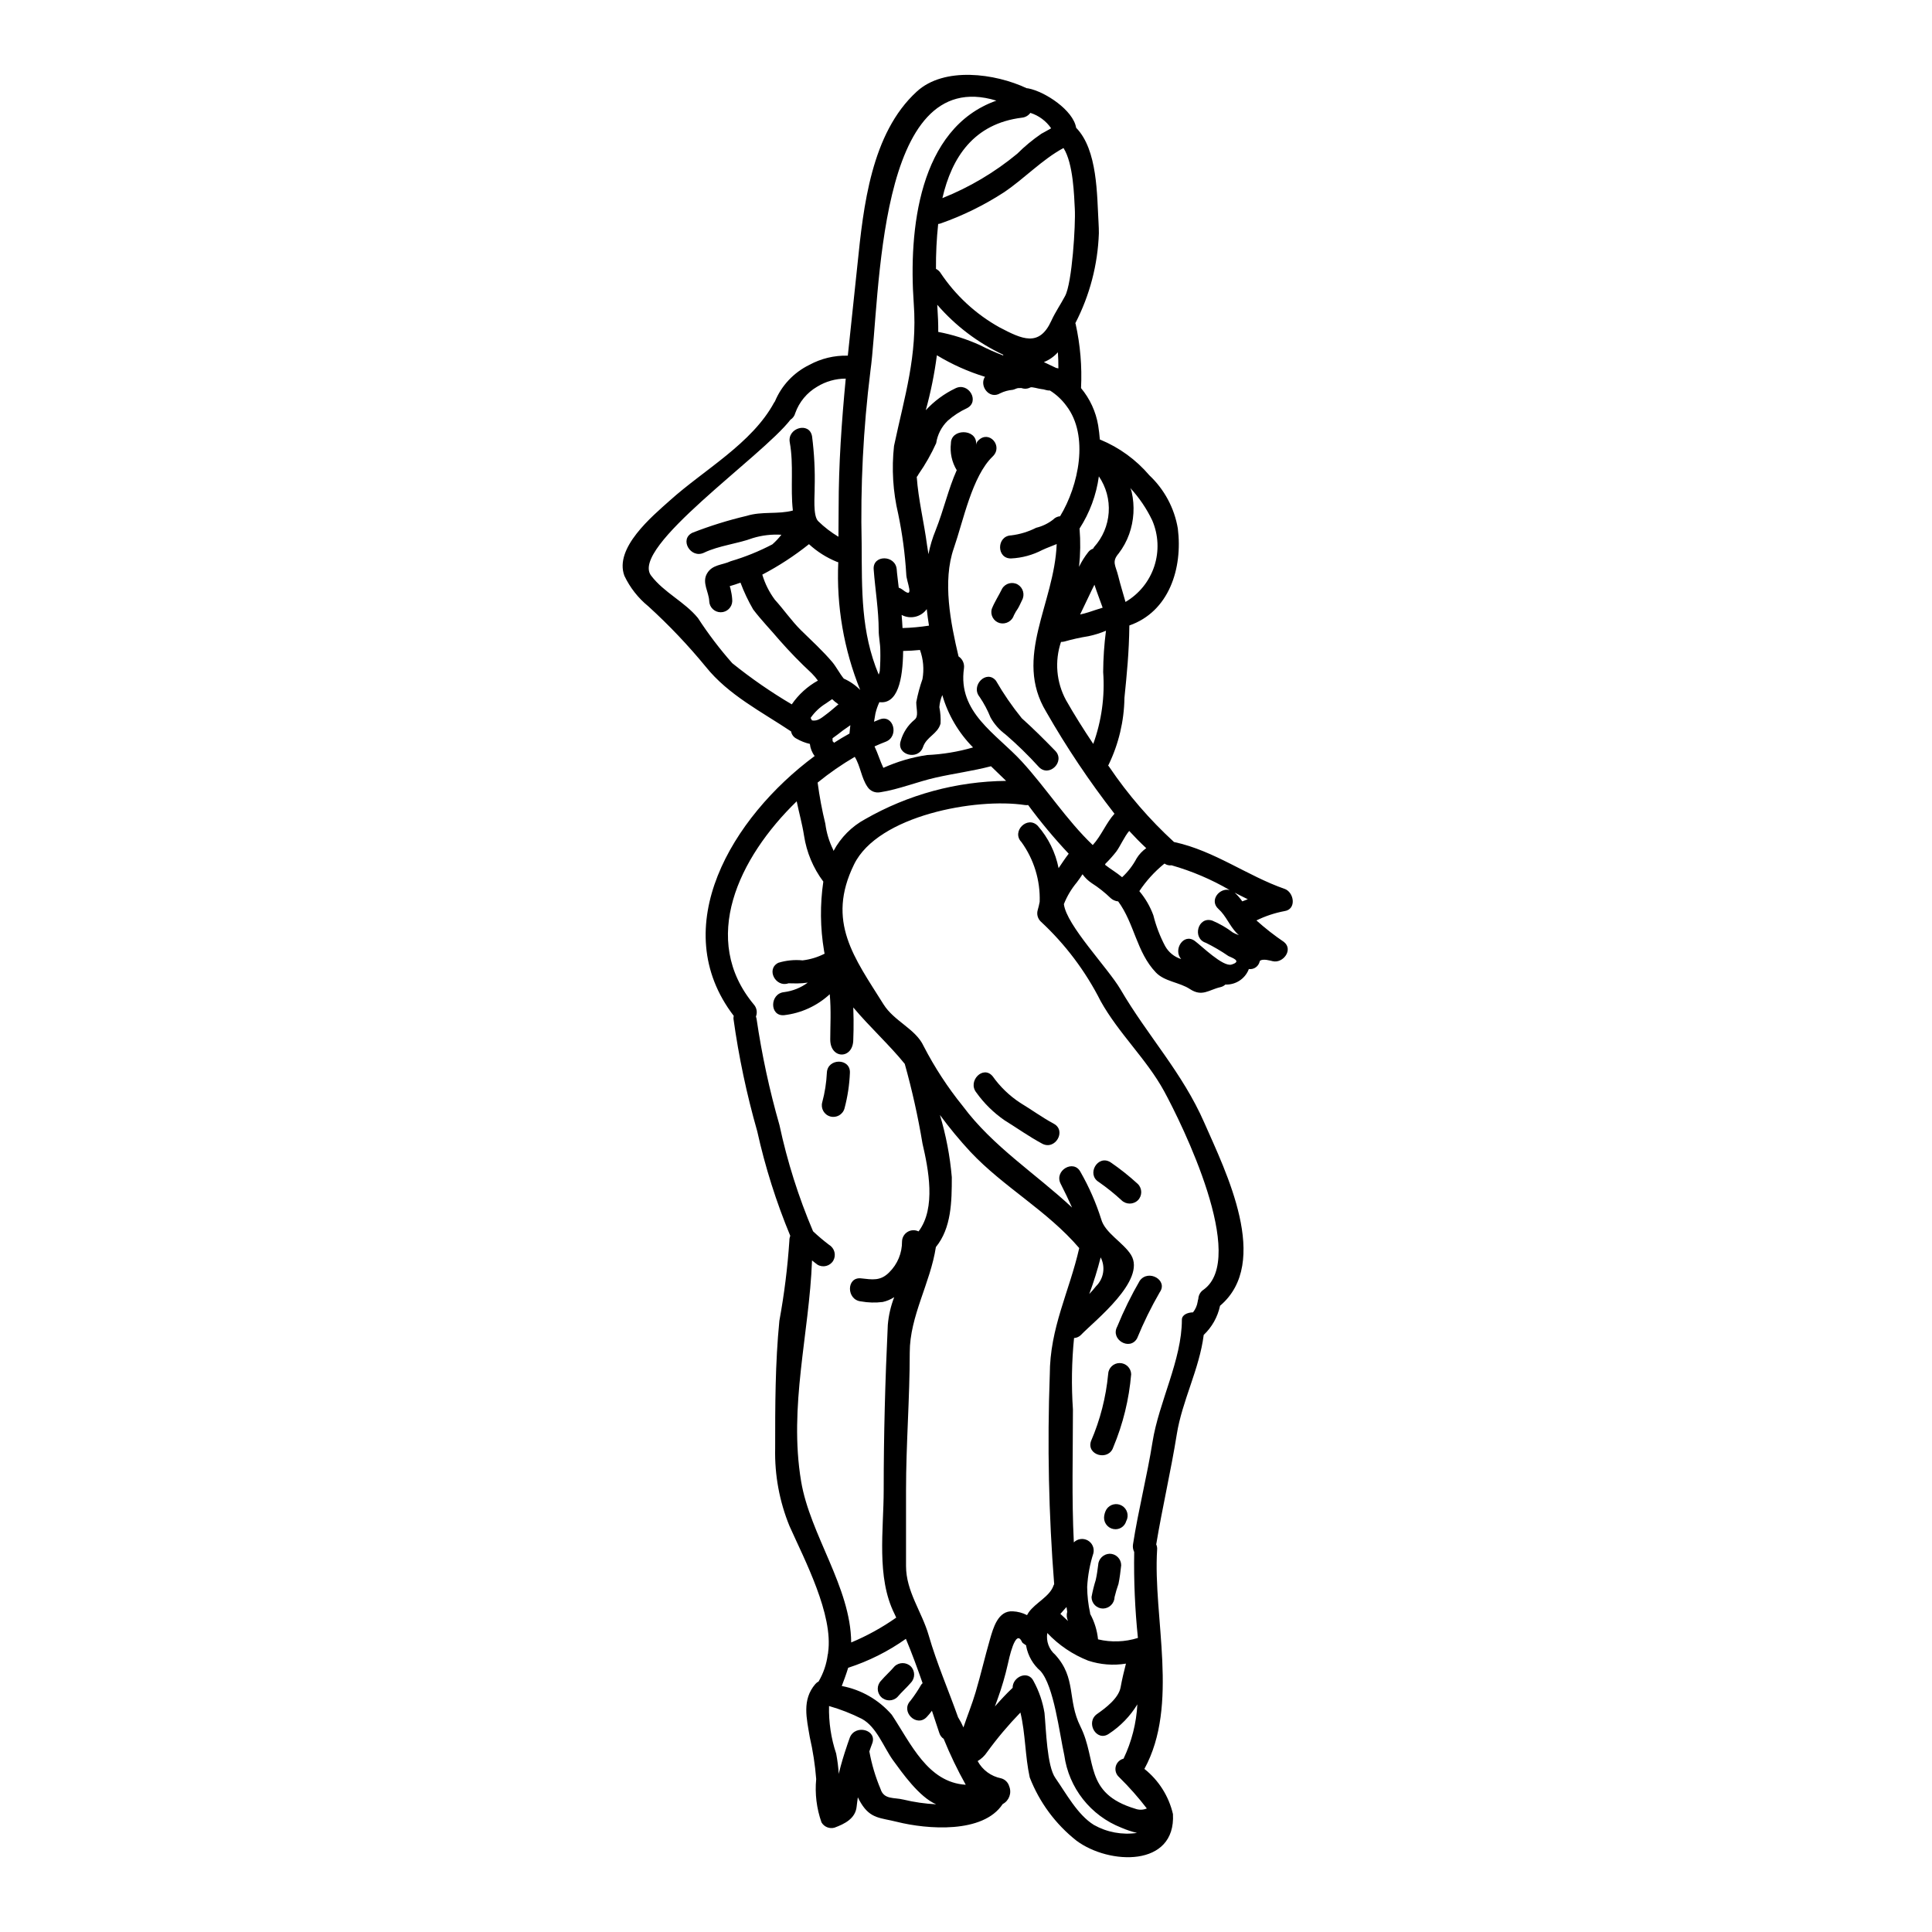 <?xml version="1.0" encoding="UTF-8"?>
<!-- Uploaded to: SVG Repo, www.svgrepo.com, Generator: SVG Repo Mixer Tools -->
<svg fill="#000000" width="800px" height="800px" version="1.1" viewBox="144 144 512 512" xmlns="http://www.w3.org/2000/svg">
 <g>
  <path d="m471.2 380.56c0.758 0.691 1.434 1.469 2.019 2.309l1.461-0.559c-1.168-0.582-2.336-1.141-3.481-1.75zm13.223-1.008c2.547 0.902 3.238 5.441-0.027 5.902-2.578 0.484-5.078 1.316-7.43 2.469 2.301 2.066 4.738 3.973 7.297 5.707 2.551 2.047-0.234 5.734-2.973 5.098-0.715-0.156-2.496-0.715-3.375-0.133-0.074 0.242-0.16 0.484-0.262 0.719-0.473 1.043-1.574 1.648-2.707 1.484-0.02 0.082-0.047 0.164-0.078 0.242-1.039 2.445-3.481 3.988-6.133 3.875-0.367 0.344-0.816 0.582-1.305 0.688-3.106 0.715-4.828 2.652-8.098 0.504-2.731-1.805-6.715-1.969-9.023-4.406-5.117-5.363-5.652-12.93-9.977-18.82-0.73-0.062-1.422-0.363-1.969-0.848-1.551-1.504-3.25-2.848-5.07-4.008-0.938-0.629-1.754-1.422-2.414-2.336-0.48 0.715-0.957 1.461-1.488 2.125h0.004c-1.453 1.734-2.617 3.684-3.453 5.785 0.664 5.602 11.629 16.859 15 22.59 7.246 12.398 16.406 22.062 22.219 35.359 5.68 12.926 17.754 37 4.164 48.496-0.625 2.953-2.137 5.648-4.328 7.727-1.141 9.055-5.734 17.469-7.141 26.371-1.539 9.609-3.848 19.484-5.445 29.145 0.199 0.422 0.281 0.891 0.242 1.355-1.141 18.027 5.902 41.176-3.375 58.137 3.805 3.019 6.473 7.238 7.57 11.973 0.766 14.145-16.926 13.484-25.586 7.035v-0.004c-5.543-4.379-9.816-10.164-12.371-16.75-1.246-5.652-1.113-11.57-2.469-17.199h0.004c-3.199 3.301-6.164 6.82-8.867 10.539-0.637 0.953-1.484 1.75-2.469 2.332 1.285 2.375 3.562 4.047 6.211 4.566 1.043 0.277 1.859 1.086 2.152 2.125 0.719 1.777-0.027 3.812-1.73 4.699-5.199 7.91-20.074 6.691-27.977 4.723-4.41-1.113-7.012-0.789-9.555-4.941-0.316-0.508-0.598-1.031-0.852-1.574-0.105 0.824-0.238 1.672-0.32 2.469-0.32 3.184-3.211 4.594-5.863 5.574-1.336 0.375-2.758-0.203-3.453-1.406-1.297-3.676-1.777-7.59-1.402-11.469-0.293-3.746-0.863-7.465-1.703-11.125-0.824-4.965-2.125-9.84 1.461-14.039 0.242-0.289 0.539-0.523 0.875-0.691 1.277-2.176 2.102-4.586 2.418-7.086 0.016-0.156 0.055-0.305 0.105-0.453v-0.156c1.434-10.035-6.238-24.559-10.234-33.504-2.66-6.516-3.953-13.508-3.797-20.547 0-11.336 0-22.562 1.117-33.852v0.004c1.289-7.023 2.176-14.113 2.652-21.234-0.008-0.438 0.074-0.871 0.238-1.277-3.723-8.965-6.656-18.238-8.758-27.715-2.797-9.785-4.902-19.754-6.301-29.832-0.004-0.25 0.023-0.5 0.078-0.746-17.957-23.453-0.539-52.582 21.441-68.863-0.711-0.934-1.148-2.047-1.27-3.211-1.227-0.277-2.406-0.738-3.492-1.367-0.781-0.367-1.336-1.09-1.484-1.938-7.871-5.258-16.617-9.664-22.594-17.121-4.684-5.707-9.777-11.066-15.234-16.035-2.691-2.188-4.859-4.949-6.348-8.086-2.754-7.379 7.352-15.77 12.078-19.988 8.996-8.098 21.738-15.078 27.605-25.938l0.004 0.004c0.062-0.113 0.133-0.219 0.215-0.316 1.754-4.207 4.981-7.633 9.074-9.641 3.133-1.711 6.664-2.562 10.234-2.465 0.824-8.02 1.723-16.031 2.547-24.078 1.574-15.398 3.637-34.852 15.715-45.898 7.269-6.691 20.781-4.828 29.125-0.902 0.156 0.027 0.293 0.027 0.453 0.055 4.484 0.875 11.918 5.809 12.664 10.43 5.731 5.863 5.512 17.918 5.945 25.246 0.055 0.93 0.082 1.801 0.082 2.707v0.004c-0.285 8.309-2.414 16.453-6.238 23.836 0.023 0.055 0.051 0.105 0.078 0.184 1.238 5.582 1.719 11.305 1.434 17.016 2.352 2.824 3.918 6.219 4.535 9.84 0.211 1.273 0.348 2.551 0.453 3.797v0.004c0.043 0.02 0.09 0.031 0.137 0.027 5.016 2.074 9.465 5.312 12.988 9.445 3.981 3.75 6.629 8.699 7.539 14.094 1.328 10.594-2.34 22.043-12.848 25.695v0.055c-0.082 7.086-0.664 12.82-1.305 19.164h0.004c-0.094 6.129-1.523 12.164-4.191 17.68-0.027 0.078-0.082 0.105-0.133 0.184 0.133 0.156 0.238 0.348 0.371 0.504l-0.004 0.004c4.906 7.242 10.648 13.891 17.098 19.801 0.055-0.004 0.109 0.004 0.16 0.027 10.547 2.297 19.305 8.957 29.129 12.383zm-12.105 12.266c-0.184-0.188-0.371-0.348-0.555-0.504-1.941-1.992-2.844-4.621-4.856-6.426-2.523-2.254 0.266-5.707 2.973-5.016h-0.004c-4.84-2.82-10.012-5.023-15.398-6.559-0.652 0.094-1.32-0.066-1.859-0.453-0.051 0.027-0.105 0.082-0.156 0.105-2.523 2.059-4.723 4.484-6.527 7.195 1.602 1.898 2.859 4.062 3.715 6.398 0.703 2.82 1.742 5.547 3.098 8.121 0.918 1.672 2.449 2.922 4.273 3.481-2.203-2.473 0.637-6.984 3.609-4.805 1.777 1.301 7.477 6.953 9.742 6.262 2.973-0.902-0.051-1.859-0.824-2.254-1.902-1.312-3.902-2.481-5.973-3.504-3.715-1.18-2.121-7.086 1.648-5.902v-0.004c1.965 0.82 3.816 1.891 5.512 3.184 0.504 0.277 1.035 0.504 1.582 0.68zm-9.445 94.023c11.914-8.336-5.633-43.961-10.387-52.695-4.644-8.492-12.051-15.289-16.828-23.887h0.004c-4-7.91-9.379-15.047-15.879-21.07-0.785-0.773-1.086-1.914-0.789-2.973 0.211-0.742 0.395-1.488 0.531-2.227 0.188-5.664-1.512-11.23-4.828-15.824-2.734-2.812 1.574-7.141 4.328-4.301 2.793 3.184 4.691 7.051 5.512 11.203 0.875-1.273 1.723-2.602 2.68-3.824-3.84-4.078-7.43-8.383-10.75-12.898-0.281 0.039-0.566 0.039-0.848 0-12.902-1.969-38.941 2.731-45.289 15.742-7.43 15.156 0.078 24.715 7.805 37.059 2.812 4.512 8.52 6.504 10.629 11.066v0.004c2.914 5.648 6.398 10.988 10.402 15.93 7.965 10.699 19.246 17.84 28.938 26.863-0.957-2.121-1.941-4.195-3.027-6.316-1.777-3.504 3.504-6.586 5.281-3.078v-0.004c2.262 3.953 4.094 8.137 5.469 12.473 0.984 3.664 5.867 6.188 7.91 9.477 4.113 6.715-9.664 17.469-13.195 21.133l0.004 0.004c-0.496 0.539-1.18 0.859-1.91 0.898-0.629 6.289-0.727 12.621-0.297 18.926 0 11.734-0.344 23.492 0.238 35.227h0.004c0.973-0.98 2.481-1.191 3.688-0.516 1.203 0.672 1.812 2.066 1.488 3.41-0.93 2.891-1.48 5.887-1.645 8.918 0.02 2.332 0.281 4.656 0.785 6.934v0.184c1.145 2.094 1.855 4.394 2.094 6.769 3.492 0.832 7.144 0.703 10.57-0.375-0.785-7.562-1.113-15.168-0.984-22.773-0.312-0.621-0.426-1.328-0.32-2.019 1.41-9.082 3.742-18.129 5.176-27.16 1.672-10.539 7.777-21.742 7.777-32.363 0-1.301 1.461-1.938 2.949-1.969v0.004c0.66-0.828 1.09-1.82 1.246-2.867 0.023-0.238 0.078-0.469 0.16-0.691 0.039-0.953 0.52-1.84 1.301-2.391zm-20.605-182.32c3.613-2.121 6.328-5.484 7.633-9.465 1.305-3.981 1.109-8.297-0.547-12.145-1.496-3.133-3.457-6.023-5.812-8.574 0.164 0.34 0.289 0.695 0.371 1.066 0.832 3.703 0.602 7.566-0.668 11.145-0.656 1.84-1.598 3.566-2.785 5.117-1.938 2.258-0.789 3.188-0.105 6.027 0.562 2.289 1.277 4.543 1.914 6.828zm2.602 319.82c0.992 0.363 2.082 0.332 3.051-0.078-2.254-2.938-4.711-5.711-7.352-8.309-0.793-0.695-1.137-1.773-0.891-2.801 0.25-1.027 1.047-1.832 2.07-2.086 2.156-4.508 3.398-9.395 3.664-14.387-1.91 3.133-4.496 5.797-7.566 7.805-3.262 2.231-6.297-3.051-3.078-5.281 2.203-1.539 5.707-4.168 6.211-7.086 0.375-2.098 0.879-4.168 1.41-6.238-3.352 0.547-6.785 0.277-10.012-0.789-4.106-1.613-7.805-4.117-10.832-7.324-0.359 2.152 0.438 4.34 2.098 5.758 5.68 6.238 3.148 11.895 6.664 18.98 4.504 8.988 0.84 17.723 14.566 21.836zm0.344-251.86c0.656-1.066 1.523-1.988 2.551-2.707-1.539-1.438-3.055-2.977-4.516-4.566-1.27 1.484-2.391 4.086-3.426 5.469h0.004c-0.895 1.141-1.859 2.223-2.894 3.238-0.027 0.078-0.051 0.156-0.078 0.266 1.434 1.141 3.078 2.07 4.516 3.293 1.555-1.434 2.852-3.121 3.844-4.992zm-11.332 256.14c3.473 1.957 7.496 2.703 11.438 2.121-1.434-0.344-2.836-0.812-4.191-1.402-3.988-1.57-7.488-4.172-10.137-7.539-2.652-3.367-4.356-7.383-4.941-11.625-1.301-5.902-2.754-18.348-6.297-22.324v-0.004c-1.977-1.699-3.316-4.023-3.801-6.582v-0.133c0-0.234-0.93-0.555-1.113-0.98-1.75-3.906-3.504 4.75-3.769 5.902-0.688 3.051-1.566 6.055-2.625 8.996-0.27 0.715-0.531 1.461-0.789 2.176 1.488-1.695 3.027-3.371 4.699-4.938-0.051-2.894 4.113-4.832 5.574-1.727v0.004c1.422 2.613 2.394 5.449 2.871 8.391 0.426 4.352 0.637 14.094 2.894 17.25 2.832 4.051 5.859 9.734 10.188 12.414zm2.469-305.51c0.023-3.668 0.27-7.328 0.742-10.961-1.504 0.637-3.07 1.125-4.672 1.457-2.141 0.34-4.258 0.809-6.344 1.406-0.293 0.074-0.598 0.109-0.902 0.105-1.719 5.106-1.238 10.691 1.328 15.426 2.148 3.793 4.644 7.75 7.219 11.598v0.004c2.203-6.09 3.102-12.578 2.629-19.035zm-1.887 162.75c2.043-2.004 2.539-5.106 1.223-7.644-0.832 3.293-1.84 6.535-3.027 9.715 0.637-0.66 1.238-1.352 1.805-2.07zm-0.531-195.88c2.285-2.527 3.652-5.75 3.883-9.148 0.234-3.402-0.684-6.777-2.606-9.594-0.672 4.93-2.422 9.652-5.117 13.832 0.273 3.379 0.23 6.773-0.133 10.141 0.668-1.387 1.488-2.695 2.441-3.902 0.324-0.422 0.77-0.738 1.277-0.902 0.098-0.133 0.148-0.293 0.254-0.426zm2.281 16.062c-0.66-1.887-1.488-3.984-2.176-6.082-1.062 2.07-2.016 4.246-2.973 6.16-0.27 0.559-0.559 1.141-0.824 1.723h0.004c0.77-0.164 1.531-0.367 2.285-0.609 1.219-0.398 2.438-0.82 3.688-1.191zm-2.629 62.914c2.258-2.445 3.543-5.867 5.762-8.309h0.004c-6.664-8.574-12.715-17.605-18.105-27.027-8.73-14.441 2.176-28.562 2.789-44.438-1.223 0.531-2.523 0.957-3.824 1.574-2.551 1.332-5.356 2.094-8.227 2.234-3.938 0.129-3.938-5.977 0-6.109 2.305-0.281 4.539-0.965 6.609-2.016 1.641-0.395 3.18-1.137 4.508-2.176 0.484-0.512 1.137-0.824 1.836-0.879 4.938-8.125 7.723-21.367 1.672-29.254-1.18-1.617-2.656-2.992-4.352-4.062-0.359 0.012-0.719-0.035-1.062-0.133-0.414-0.137-0.844-0.227-1.277-0.262-0.66-0.051-2.418-0.637-2.867-0.426h0.004c-0.73 0.391-1.59 0.449-2.363 0.16-0.32 0-0.637 0-0.93 0.023-0.395 0.055-0.934 0.375-1.383 0.453h0.004c-1.145 0.098-2.262 0.402-3.293 0.902-2.949 1.777-5.656-2.016-4.062-4.352v-0.004c-4.465-1.371-8.746-3.285-12.742-5.707-0.641 4.918-1.625 9.785-2.945 14.566 2.219-2.41 4.875-4.375 7.828-5.789 3.508-1.777 6.586 3.477 3.082 5.254-1.852 0.852-3.57 1.973-5.098 3.32-1.641 1.598-2.711 3.684-3.055 5.945-1.301 2.879-2.867 5.633-4.672 8.227-0.121 0.262-0.281 0.504-0.477 0.719 0.426 6.055 1.938 12.051 2.731 18.105 0.082 0.637 0.238 1.461 0.375 2.363v-0.004c0.418-2.156 1.051-4.266 1.887-6.297 2.203-5.551 3.371-10.988 5.602-15.953-1.289-2.133-1.832-4.637-1.539-7.113 0-3.938 6.691-3.938 6.691 0v0.426-0.004c0.027-0.484 0.258-0.938 0.637-1.246 2.812-2.754 6.586 1.574 3.742 4.301-5.469 5.254-7.777 17.039-10.301 24.312-3.051 8.734-0.852 19.805 1.246 28.668l0.004 0.004c1.059 0.691 1.617 1.934 1.434 3.184-1.672 11.711 8.52 17.254 15.352 24.691 6.519 7.125 11.801 15.461 18.781 22.125zm-7.324-145.52c1.859-3.453 2.812-18.895 2.574-23.098-0.184-3.289-0.371-12.023-3-16.113-5.734 3.106-10.324 8.074-15.77 11.734h0.004c-5.238 3.398-10.863 6.164-16.754 8.242-0.227 0.074-0.457 0.129-0.691 0.156-0.418 3.949-0.613 7.922-0.582 11.895 0.441 0.215 0.824 0.535 1.113 0.93 4 6.047 9.391 11.043 15.723 14.57 6 3.148 10.535 5.309 13.75-1.777 1.059-2.32 2.441-4.285 3.633-6.539zm-1.246 349.26c0.688 0.637 1.355 1.27 2.019 1.887-0.359-0.766-0.434-1.633-0.211-2.445-0.082-0.426-0.133-0.852-0.188-1.273-0.531 0.613-1.09 1.223-1.621 1.832zm-2.812-63.312c0-12.555 5.176-22.008 7.805-33.633-8.551-9.98-19.988-16.102-28.82-25.484-2.883-3.109-5.586-6.379-8.098-9.793 1.609 5.371 2.668 10.895 3.148 16.484 0 6.394-0.078 13.457-4.219 18.527-1.461 9.555-6.926 18.289-6.926 27.926 0 12.203-0.984 24.344-0.984 36.527v20.078c0 6.742 4.223 12.16 6 18.344 2.176 7.516 5.231 14.52 7.805 21.766 0.027 0.082 0.078 0.105 0.105 0.16 0.496 0.801 0.93 1.633 1.301 2.496 1.059-3.148 2.305-6.188 3.234-9.344 1.383-4.672 2.473-9.422 3.824-14.094 0.824-2.812 2.07-7.594 6.051-7.328h0.004c1.305 0.062 2.582 0.406 3.742 1.008 0.133-0.234 0.27-0.477 0.426-0.715 1.777-2.547 5.629-4.219 6.586-7.113l-0.004-0.004c0.055-0.125 0.117-0.25 0.188-0.371-1.453-18.441-1.844-36.949-1.168-55.438zm1.672-266.89v0.004c0.207 0.031 0.41 0.074 0.609 0.133 0-1.461-0.027-2.871-0.133-4.273-1.02 1.145-2.293 2.035-3.715 2.602 1.09 0.504 2.199 1.031 3.238 1.539zm-3.938-62.035c0.426-0.211 1.594-0.879 2.629-1.461v0.004c-1.328-1.941-3.269-3.379-5.508-4.09-0.531 0.723-1.34 1.188-2.234 1.273-12.77 1.574-18.582 10.512-21.078 21.312l0.004 0.004c7.18-2.863 13.867-6.832 19.824-11.758 1.957-1.953 4.09-3.723 6.371-5.281zm-46.656 181.62c11.379-6.519 24.238-10.012 37.352-10.137-1.332-1.305-2.68-2.578-4.012-3.879-4.883 1.273-9.688 1.887-14.625 3-4.75 1.062-9.875 3.148-14.652 3.879v-0.004c-1.332 0.293-2.703-0.266-3.449-1.406-1.648-2.391-1.836-5.441-3.375-7.961l0.004-0.004c-3.453 2.019-6.742 4.301-9.844 6.824 0.484 3.668 1.164 7.312 2.043 10.91 0.301 2.371 0.992 4.676 2.047 6.82 0.023 0.082 0.078 0.211 0.129 0.375h0.004c1.906-3.566 4.82-6.496 8.379-8.418zm36.566-122.88c0-0.082 0.027-0.105 0.027-0.188-6.695-3.141-12.656-7.652-17.492-13.246 0.078 1.383 0.129 2.754 0.211 3.984 0.051 1.113 0.051 2.148 0.051 3.211 3.789 0.715 7.481 1.883 10.992 3.477 2.016 1.035 4.09 1.957 6.211 2.762zm-1.797-67.531c-31.934-9.793-30.699 52.426-33.395 71.754h0.004c-1.887 15.133-2.656 30.383-2.312 45.629 0.082 12.371-0.234 23.359 4.516 34.723 0.129-0.297 0.227-0.609 0.289-0.93 0.137-1.816 0.184-3.641 0.137-5.465 0-1.805-0.426-3.543-0.426-5.309 0-5.363-0.93-10.781-1.328-16.168-0.32-3.938 5.785-3.902 6.106 0 0.051 0.93 0.293 2.656 0.531 4.832 0.359 0.129 0.699 0.305 1.008 0.531 3.426 2.754 0.984-2.098 0.984-4.141-0.324-5.348-1.035-10.66-2.125-15.902-1.402-5.91-1.777-12.016-1.113-18.051 2.812-13.25 6.238-23.84 5.227-37.75-1.379-19.352 1.258-46.453 21.898-53.754zm-8.121 446.31c-2.195-3.926-4.148-7.988-5.84-12.156-0.57-0.387-0.988-0.957-1.18-1.621-0.637-1.91-1.273-3.848-1.941-5.84-0.422 0.586-0.883 1.145-1.383 1.672-2.703 2.844-7.035-1.484-4.297-4.328 1.047-1.352 1.996-2.769 2.844-4.25 0.105-0.145 0.23-0.277 0.367-0.391-1.383-3.984-2.844-7.965-4.434-11.762h0.004c-4.676 3.32-9.836 5.906-15.293 7.672-0.531 1.727-1.18 3.481-1.699 4.832 5.148 0.969 9.82 3.652 13.25 7.617 5.055 7.617 9.516 17.941 19.602 18.555zm1.938-274.9v-0.004c-3.836-3.871-6.637-8.645-8.148-13.879-0.434 1.02-0.699 2.106-0.785 3.211 0.293 1.43 0.402 2.894 0.32 4.352-0.789 2.812-3.688 3.426-4.644 6.211-1.273 3.688-7.168 2.098-5.902-1.645h-0.004c0.621-2.184 1.887-4.125 3.637-5.574 1.18-0.906 0.477-2.754 0.477-4.672 0.395-2.074 0.945-4.113 1.645-6.109 0.461-2.586 0.234-5.25-0.66-7.723-1.461 0.156-2.949 0.234-4.461 0.266-0.082 7.672-1.461 14.168-6.297 13.566-0.453 0.965-0.805 1.973-1.047 3.012-0.129 0.715-0.266 1.438-0.371 2.176 0.504-0.211 0.984-0.422 1.488-0.609 3.688-1.434 5.254 4.488 1.617 5.902-0.98 0.371-1.969 0.789-2.973 1.246 0.902 1.883 1.461 3.844 2.336 5.68v0.004c3.684-1.66 7.578-2.805 11.578-3.398 4.129-0.184 8.227-0.859 12.195-2.016zm-11.68-32.273c-0.238-1.461-0.426-2.922-0.586-4.379v-0.004c-1.52 2.106-4.367 2.766-6.66 1.539 0.082 1.141 0.188 2.309 0.238 3.481v-0.004c2.348-0.066 4.688-0.281 7.012-0.641zm-2.754 160.52c4.699-6.184 2.574-16.641 1.035-23.277v-0.004c-1.184-7.117-2.754-14.16-4.699-21.105-3.902-4.856-9.238-9.715-13.641-14.957 0.184 4.621 0 8.492 0 8.492 0 5.309-6.106 5.309-6.106 0 0-3.449 0.266-7.75-0.133-11.996-3.336 3.086-7.566 5.027-12.082 5.551-3.902 0.371-3.871-5.734 0-6.109 2.269-0.293 4.426-1.16 6.266-2.519-0.938 0.137-1.891 0.207-2.84 0.215-0.609 0-1.246 0-1.859-0.027h-0.449c-3.316 1.18-6.027-3.742-2.656-5.445 2.078-0.637 4.262-0.852 6.426-0.637 2.035-0.242 4.016-0.84 5.84-1.777-0.051-0.27-0.133-0.508-0.156-0.789v0.004c-1.02-6.059-1.082-12.238-0.191-18.316-2.684-3.582-4.441-7.773-5.113-12.199-0.48-3.078-1.328-6.055-1.941-9.078-15.449 14.996-25.723 36.633-11.332 53.883 0.75 0.871 0.953 2.082 0.531 3.152 0.066 0.18 0.117 0.367 0.156 0.559 1.395 9.531 3.422 18.957 6.078 28.215 2.062 9.641 5.043 19.062 8.898 28.137 1.355 1.277 2.781 2.484 4.269 3.609 1.434 0.863 1.918 2.711 1.094 4.168-0.855 1.449-2.719 1.934-4.172 1.086-0.504-0.371-0.984-0.742-1.461-1.141-0.742 19.539-6.211 38.625-2.894 58.531 2.363 14.168 13.164 28.059 13.273 42.715h0.004c4.203-1.754 8.203-3.965 11.93-6.586l-0.477-1.035c-4.832-9.688-2.844-22.324-2.844-32.703 0-14.625 0.395-29.227 1.09-43.824 0.215-2.519 0.785-5 1.699-7.359-0.934 0.605-1.965 1.039-3.051 1.277-1.918 0.242-3.859 0.188-5.762-0.156-3.871-0.395-3.902-6.508 0-6.109 3 0.32 5.152 0.789 7.516-1.617h-0.004c2.18-2.152 3.394-5.09 3.371-8.148 0.02-1.035 0.566-1.992 1.449-2.535 0.883-0.543 1.98-0.598 2.914-0.148zm4.672 151.84c-4.539-1.941-9.055-8.414-11.465-11.711-2.473-3.449-4.352-8.836-8.23-10.934v-0.004c-2.789-1.406-5.703-2.547-8.707-3.402-0.105 4.277 0.531 8.539 1.887 12.598 0.348 1.789 0.574 3.598 0.688 5.414 0.027-0.133 0.055-0.293 0.078-0.395 0.586-2.34 1.273-4.672 2.07-6.984 0.027-0.055 0.027-0.133 0.055-0.184 0.266-0.715 0.477-1.434 0.742-2.125 1.461-3.582 7.352-2.016 5.902 1.645-0.27 0.664-0.504 1.383-0.742 2.07l0.004 0.004c0.621 3.398 1.609 6.719 2.949 9.902 0.902 2.922 3.582 2.227 6.051 2.844l-0.004-0.004c2.859 0.691 5.777 1.113 8.715 1.258zm-22.984-283.75c0.051-0.742 0.156-1.484 0.234-2.227-0.789 0.555-1.484 1.035-1.969 1.379-0.789 0.613-1.754 1.383-2.754 2.07v0.426c0 0.133 0.027 0.27 0.027 0.395v-0.012c0.145 0.113 0.27 0.246 0.371 0.395 1.348-0.871 2.727-1.691 4.082-2.438zm-1.488-14.562v-0.008c1.617 0.719 3.086 1.738 4.328 3-4.344-10.734-6.324-22.281-5.812-33.852-0.125-0.023-0.25-0.059-0.371-0.105-2.723-1.105-5.227-2.688-7.391-4.676-3.856 3.078-8 5.781-12.371 8.07 0.711 2.387 1.832 4.633 3.32 6.637 2.34 2.574 4.461 5.656 6.902 8.07 2.812 2.754 5.785 5.473 8.332 8.469 1.035 1.242 1.941 3.023 3.055 4.398zm0.504-79.508v-0.008c-2.684-0.004-5.316 0.742-7.602 2.152-2.691 1.57-4.742 4.047-5.785 6.984-0.184 0.727-0.641 1.352-1.273 1.75-7.566 9.82-42.66 33.852-36.922 41.328 3.453 4.539 8.867 6.898 12.422 11.254h-0.004c2.731 4.199 5.766 8.191 9.082 11.945 4.984 4.016 10.254 7.66 15.766 10.91 1.789-2.606 4.16-4.762 6.93-6.297-0.496-0.688-1.047-1.336-1.648-1.941-2.996-2.781-5.848-5.711-8.547-8.785-2.281-2.707-4.828-5.309-6.953-8.125l-0.004 0.004c-1.316-2.273-2.445-4.652-3.367-7.113-0.93 0.344-1.887 0.66-2.844 0.93 0.152 0.457 0.27 0.93 0.348 1.402 0.199 0.848 0.305 1.711 0.32 2.574-0.059 1.645-1.41 2.945-3.055 2.945-1.645 0-2.992-1.301-3.051-2.945-0.082-2.414-1.992-4.91-0.586-7.324 1.406-2.418 4.035-2.203 6.297-3.266 3.809-1.121 7.5-2.617 11.02-4.461 0.875-0.773 1.676-1.625 2.391-2.547-2.547-0.156-5.102 0.137-7.543 0.875-4.141 1.543-8.969 1.969-12.953 3.879-3.543 1.699-6.637-3.582-3.078-5.281v-0.004c4.691-1.832 9.512-3.332 14.414-4.484 3.981-1.246 8.359-0.344 12.203-1.406-0.688-6.082 0.27-12.051-0.824-18.078-0.688-3.848 5.203-5.512 5.902-1.617h0.004c0.586 4.547 0.82 9.137 0.691 13.719 0.051 1.859-0.531 7.406 0.953 8.812 1.617 1.578 3.414 2.961 5.352 4.117 0.027-2.574 0.051-5.152 0.051-7.754 0-11.465 0.801-22.828 1.883-34.16zm-1.91 86.297c-0.082-0.051-0.16-0.078-0.238-0.133v-0.008c-0.523-0.363-1.012-0.77-1.461-1.219-0.32 0.238-1.617 1.09-1.723 1.18-1.574 0.977-2.93 2.269-3.984 3.793 0.133 0.203 0.25 0.418 0.348 0.641 1.574 0.348 2.703-0.789 4.219-1.91 0.973-0.738 1.875-1.586 2.832-2.359zm-2.231 9.422v-0.004c0.059 0.039 0.121 0.074 0.184 0.105-0.043-0.051-0.098-0.098-0.156-0.129-0.035-0.008-0.035-0.008-0.035 0.016z"/>
  <path d="m446.05 483.4c2.281-3.148 7.594-0.129 5.281 3.082-2.262 3.914-4.254 7.977-5.973 12.16-1.887 3.449-7.168 0.371-5.281-3.082 1.707-4.188 3.703-8.25 5.973-12.16z"/>
  <path d="m445.55 457.78c1.184 1.191 1.184 3.113 0 4.305-1.207 1.168-3.125 1.168-4.332 0-1.895-1.75-3.906-3.363-6.023-4.836-3.344-2.043-0.293-7.324 3.078-5.254 2.562 1.75 4.996 3.684 7.277 5.785z"/>
  <path d="m437.67 508.17c0.059-1.645 1.406-2.945 3.051-2.945 1.645 0 2.992 1.301 3.051 2.945-0.559 6.668-2.164 13.207-4.75 19.379-1.219 3.715-7.141 2.125-5.902-1.617v-0.004c2.438-5.641 3.973-11.637 4.551-17.758z"/>
  <path d="m437.22 544c0.887-1.371 2.695-1.801 4.102-0.977 1.41 0.828 1.918 2.617 1.156 4.059 0 0.027 0 0.027-0.027 0.051-0.363 1.258-1.508 2.125-2.816 2.129-0.809 0.004-1.59-0.316-2.16-0.891-0.574-0.574-0.895-1.355-0.891-2.164 0.023-0.777 0.242-1.535 0.637-2.207z"/>
  <path d="m438.07 555.76c0.812 0 1.59 0.324 2.16 0.895 0.574 0.574 0.895 1.352 0.895 2.16-0.184 1.645-0.375 3.316-0.715 4.938-0.406 1.141-0.754 2.301-1.035 3.477-0.039 1.672-1.387 3.016-3.055 3.051-0.809 0.004-1.586-0.32-2.16-0.891-0.57-0.574-0.891-1.348-0.891-2.16 0.277-1.527 0.648-3.035 1.113-4.512 0.293-1.301 0.477-2.602 0.637-3.902 0.051-1.664 1.387-3.004 3.051-3.055z"/>
  <path d="m423.65 342.97c2.734 2.812-1.594 7.141-4.328 4.301v0.004c-2.766-3.055-5.719-5.938-8.84-8.629-1.637-1.203-2.996-2.742-3.984-4.516-0.766-1.91-1.734-3.734-2.891-5.438-2.469-3 1.836-7.352 4.328-4.301v-0.004c2.016 3.496 4.309 6.824 6.848 9.957 3.027 2.707 6.027 5.707 8.867 8.625z"/>
  <path d="m423.26 441.8c3.453 1.859 0.371 7.141-3.078 5.281-3.449-1.859-6.664-4.141-9.953-6.184h-0.004c-2.898-1.996-5.43-4.484-7.477-7.352-2.445-3.027 1.832-7.379 4.328-4.301v-0.004c1.969 2.769 4.434 5.148 7.273 7.012 2.988 1.801 5.832 3.887 8.91 5.547z"/>
  <path d="m413.73 298.91c1.43 0.867 1.922 2.703 1.113 4.168-0.371 0.738-0.664 1.484-1.086 2.176-0.395 0.555-0.742 1.141-1.039 1.754-0.496 1.594-2.144 2.523-3.766 2.121-0.781-0.211-1.445-0.727-1.844-1.43-0.398-0.703-0.5-1.535-0.281-2.316 0.742-1.883 1.859-3.543 2.754-5.387 0.855-1.434 2.703-1.918 4.148-1.086z"/>
  <path d="m385.38 585.62c1.168 1.207 1.168 3.121 0 4.328-1.113 1.301-2.418 2.441-3.543 3.766v0.004c-1.195 1.195-3.133 1.195-4.328 0-1.195-1.195-1.195-3.137 0-4.332 1.113-1.301 2.414-2.441 3.543-3.769 1.207-1.168 3.125-1.168 4.328 0.004z"/>
  <path d="m363.13 428.29c0.16-3.902 6.266-3.938 6.106 0-0.129 3.195-0.609 6.363-1.434 9.449-0.445 1.629-2.129 2.59-3.758 2.141-1.633-0.445-2.59-2.129-2.144-3.758 0.691-2.559 1.102-5.184 1.23-7.832z"/>
 </g>
</svg>